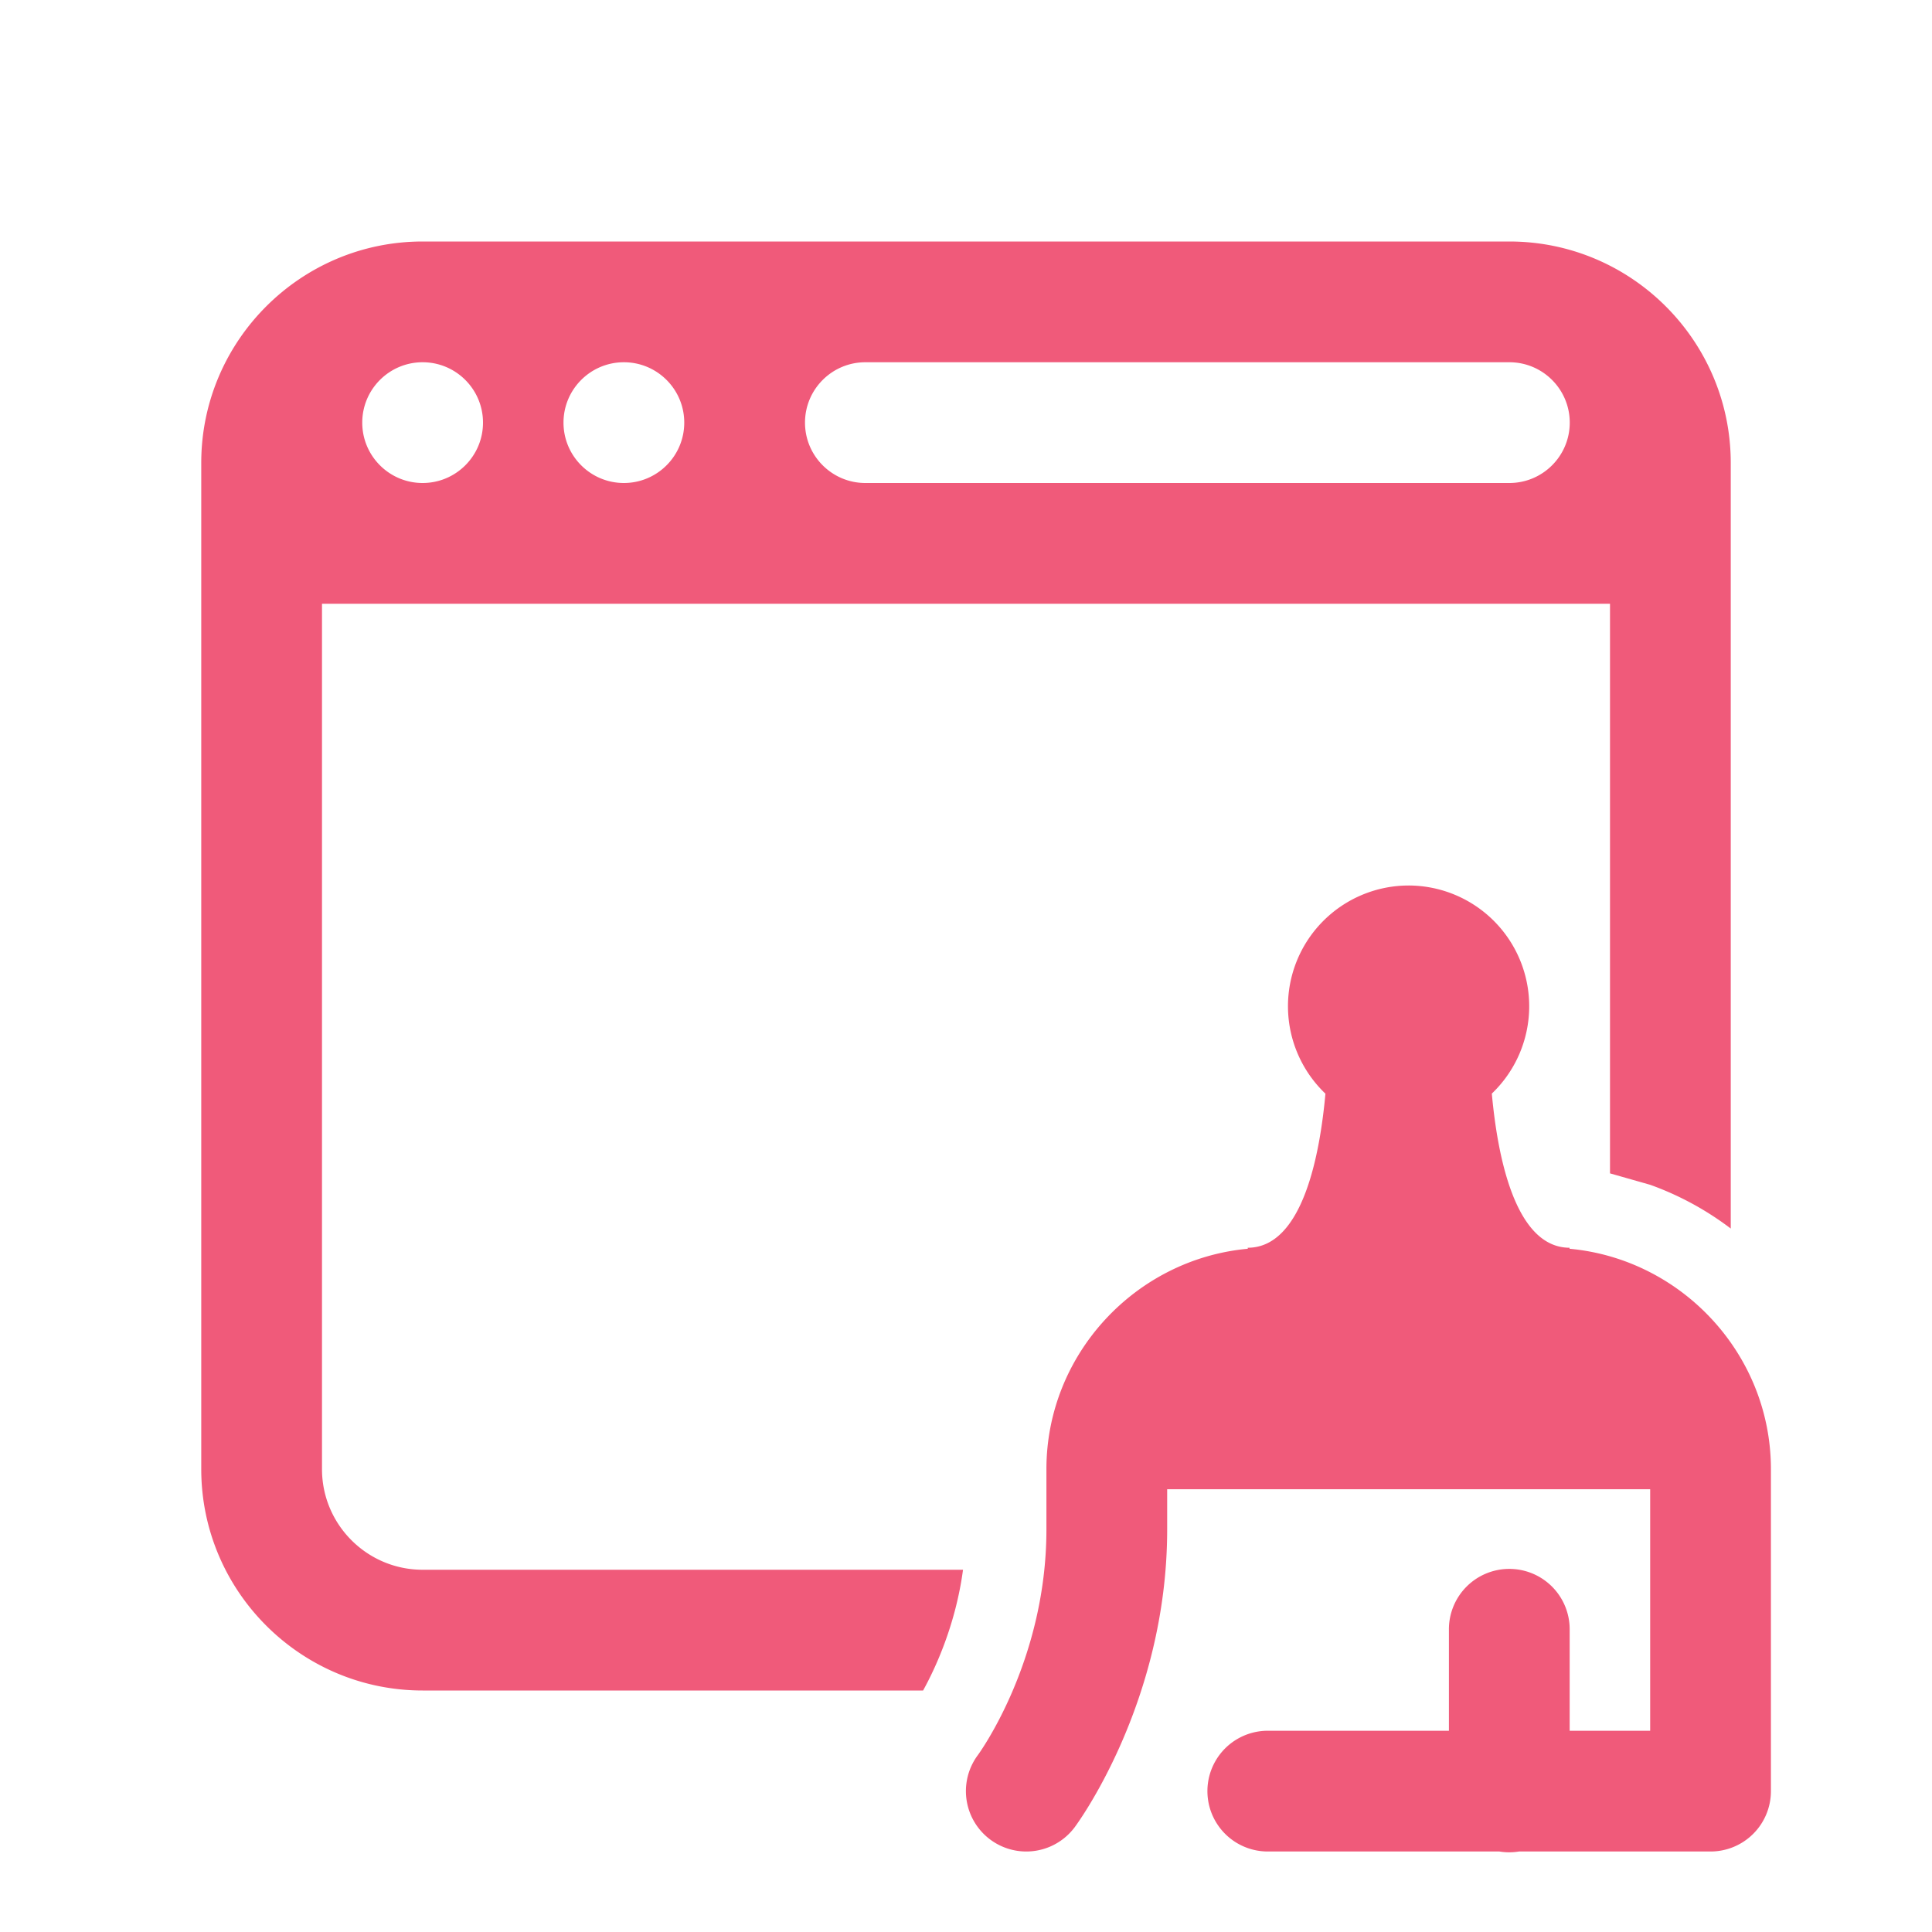 ﻿<?xml version="1.0" encoding="utf-8"?>
<svg xmlns="http://www.w3.org/2000/svg" viewBox="0 0 48 48" width="48" height="48">
  <path d="M10.5 6C7.468 6 5 8.468 5 11.5L5 13.5L5 36.5C5 39.532 7.468 42 10.5 42L22.934 42C23.242 41.443 23.743 40.363 23.926 39L10.5 39C9.121 39 8 37.879 8 36.5L8 15L40 15L40 29.152L40.998 29.436C41.723 29.696 42.397 30.065 43 30.523L43 13.5L43 11.5C43 8.468 40.532 6 37.5 6L10.5 6 z M 10.5 9C11.328 9 12 9.672 12 10.5C12 11.328 11.328 12 10.5 12C9.672 12 9 11.328 9 10.5C9 9.672 9.672 9 10.5 9 z M 15.5 9C16.328 9 17 9.672 17 10.5C17 11.328 16.328 12 15.5 12C14.672 12 14 11.328 14 10.5C14 9.672 14.672 9 15.5 9 z M 21.5 9L37.5 9C38.328 9 39 9.672 39 10.5C39 11.328 38.328 12 37.5 12L21.5 12C20.672 12 20 11.328 20 10.5C20 9.672 20.672 9 21.5 9 z M 34.998 22 A 3 3 0 0 0 32.93 27.172C32.796 28.648 32.376 31 30.998 31C30.998 31.009 31.002 31.016 31.002 31.025C28.212 31.28 25.998 33.648 25.998 36.5L25.998 38C25.998 41.295 24.295 43.604 24.295 43.604 A 1.5 1.5 0 0 0 26.701 45.396C26.701 45.396 28.998 42.343 28.998 38L28.998 37L40.998 37L40.998 43L38.998 43L38.998 40.5 A 1.5 1.5 0 0 0 37.475 38.979 A 1.5 1.5 0 0 0 35.998 40.5L35.998 43L31.498 43 A 1.5 1.5 0 1 0 31.498 46L37.252 46 A 1.5 1.5 0 0 0 37.738 46L42.498 46 A 1.5 1.5 0 0 0 43.998 44.5L43.998 36.5C43.998 33.648 41.784 31.28 38.994 31.025C38.994 31.016 38.998 31.009 38.998 31C37.619 31 37.198 28.646 37.064 27.17 A 3 3 0 0 0 34.998 22 z" fill="#F05A7A" />
</svg>